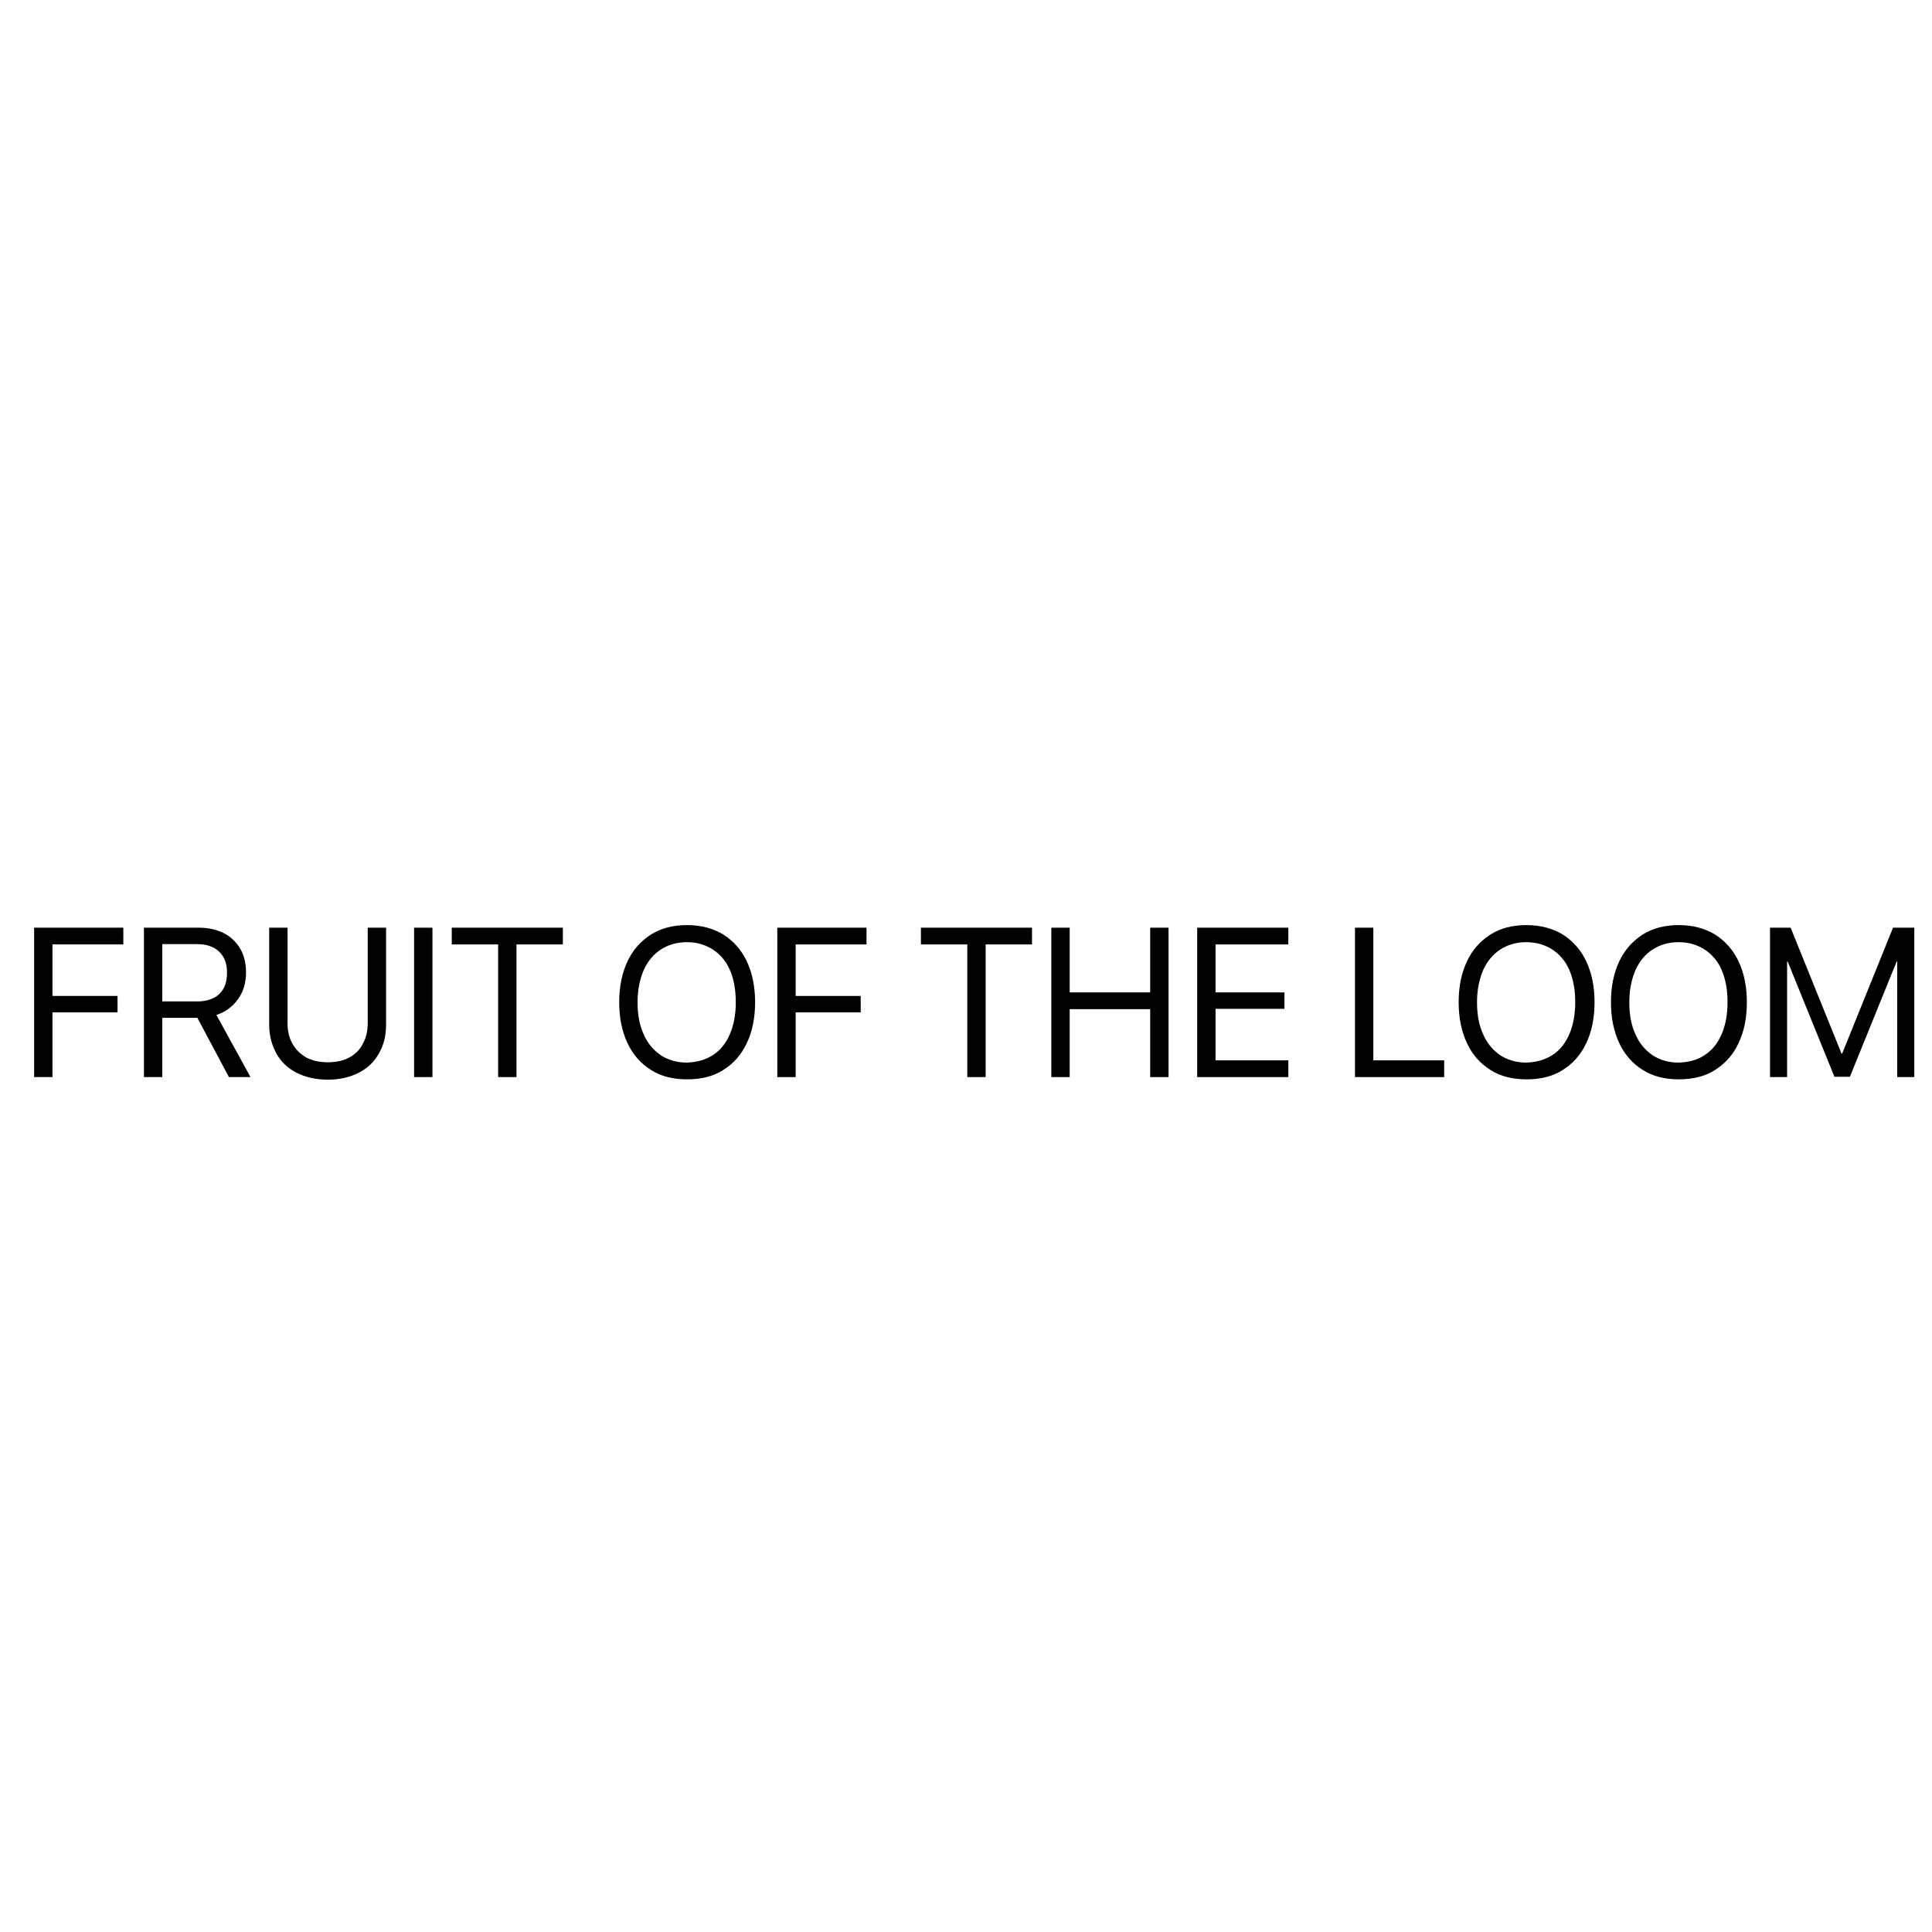 <?xml version="1.0" encoding="utf-8"?>
<!-- Generator: Adobe Illustrator 27.6.1, SVG Export Plug-In . SVG Version: 6.00 Build 0)  -->
<svg version="1.1" id="Слой_1" xmlns="http://www.w3.org/2000/svg" xmlns:xlink="http://www.w3.org/1999/xlink" x="0px" y="0px"
	 viewBox="0 0 600 600" style="enable-background:new 0 0 600 600;" xml:space="preserve">
<g>
	<g>
		<path d="M10.6,288.1h27.7v5.2h-22v16h20.2v5.1H16.3v20.1h-5.7V288.1z"/>
		<path d="M44.7,288.1h17.1c2.9,0,5.5,0.6,7.7,1.7c2.2,1.1,3.9,2.8,5.1,4.8c1.2,2.1,1.8,4.5,1.8,7.3v0.1c0,3.2-0.8,6-2.5,8.3
			c-1.6,2.3-3.9,4-6.7,4.9l10.6,19.3h-6.7l-9.8-18.4c-0.1,0-0.1,0-0.2,0s-0.1,0-0.2,0H50.4v18.4h-5.7V288.1z M61.3,311
			c2.9,0,5.2-0.8,6.8-2.3c1.6-1.5,2.4-3.7,2.4-6.6V302c0-2.8-0.8-4.9-2.5-6.5c-1.7-1.6-4-2.3-6.9-2.3H50.4V311H61.3z"/>
		<path d="M92,333.1c-2.7-1.4-4.8-3.4-6.2-6s-2.2-5.5-2.2-8.9v-30.1h5.7v29.7c0,2.4,0.5,4.5,1.5,6.3c1,1.8,2.4,3.2,4.3,4.3
			c1.9,1,4.1,1.5,6.7,1.5s4.9-0.5,6.7-1.5c1.8-1,3.3-2.4,4.2-4.3c1-1.8,1.5-3.9,1.5-6.3v-29.7h5.7v30.1c0,3.4-0.7,6.3-2.2,8.9
			c-1.4,2.6-3.5,4.6-6.2,6c-2.7,1.4-5.9,2.2-9.7,2.2S94.7,334.5,92,333.1z"/>
		<path d="M128.6,288.1h5.7v46.4h-5.7V288.1z"/>
		<path d="M154.7,293.3h-14.4v-5.2h34.5v5.2h-14.4v41.2h-5.7V293.3z"/>
		<path d="M202.2,332.3c-3.2-2-5.6-4.7-7.3-8.3c-1.7-3.6-2.6-7.8-2.6-12.7v-0.1c0-4.9,0.9-9.1,2.6-12.7s4.2-6.3,7.3-8.3
			c3.2-2,6.9-2.9,11.2-2.9c4.3,0,8,1,11.2,2.9c3.1,2,5.6,4.7,7.3,8.3c1.7,3.6,2.6,7.8,2.6,12.7v0.1c0,4.9-0.9,9.2-2.6,12.7
			c-1.7,3.6-4.1,6.3-7.3,8.3c-3.1,2-6.9,2.9-11.2,2.9S205.3,334.3,202.2,332.3z M221.5,327.6c2.3-1.5,4-3.7,5.2-6.5s1.8-6.1,1.8-9.8
			v-0.1c0-3.8-0.6-7.1-1.8-9.9c-1.2-2.8-3-4.9-5.3-6.4s-5-2.3-8.1-2.3c-3.1,0-5.8,0.8-8.1,2.3s-4.1,3.7-5.3,6.4
			c-1.2,2.8-1.9,6.1-1.9,9.9v0.1c0,3.8,0.6,7.1,1.9,9.9c1.2,2.8,3,4.9,5.3,6.5c2.3,1.5,5,2.3,8.1,2.3
			C216.5,329.9,219.2,329.1,221.5,327.6z"/>
		<path d="M241.4,288.1h27.7v5.2h-22v16h20.2v5.1h-20.2v20.1h-5.7V288.1z"/>
		<path d="M300.4,293.3H286v-5.2h34.5v5.2h-14.4v41.2h-5.7V293.3z"/>
		<path d="M326.5,288.1h5.7v20.1h25v-20.1h5.7v46.4h-5.7v-21.1h-25v21.1h-5.7V288.1z"/>
		<path d="M371.8,288.1h28.3v5.2h-22.6v14.9h21.4v5.1h-21.4v16h22.6v5.2h-28.3V288.1z"/>
		<path d="M420.8,288.1h5.7v41.2h22v5.2h-27.7V288.1z"/>
		<path d="M462.9,332.3c-3.2-2-5.6-4.7-7.3-8.3c-1.7-3.6-2.6-7.8-2.6-12.7v-0.1c0-4.9,0.9-9.1,2.6-12.7s4.2-6.3,7.3-8.3
			c3.2-2,6.9-2.9,11.2-2.9s8,1,11.2,2.9c3.1,2,5.6,4.7,7.3,8.3c1.7,3.6,2.6,7.8,2.6,12.7v0.1c0,4.9-0.9,9.2-2.6,12.7
			c-1.7,3.6-4.1,6.3-7.3,8.3c-3.1,2-6.9,2.9-11.2,2.9C469.8,335.2,466,334.3,462.9,332.3z M482.2,327.6c2.3-1.5,4-3.7,5.2-6.5
			s1.8-6.1,1.8-9.8v-0.1c0-3.8-0.6-7.1-1.8-9.9c-1.2-2.8-3-4.9-5.3-6.4c-2.3-1.5-5-2.3-8.1-2.3s-5.8,0.8-8.1,2.3
			c-2.3,1.5-4.1,3.7-5.3,6.4c-1.2,2.8-1.9,6.1-1.9,9.9v0.1c0,3.8,0.6,7.1,1.9,9.9c1.2,2.8,3,4.9,5.3,6.5c2.3,1.5,5,2.3,8.1,2.3
			C477.2,329.9,479.9,329.1,482.2,327.6z"/>
		<path d="M510.2,332.3c-3.2-2-5.6-4.7-7.3-8.3c-1.7-3.6-2.6-7.8-2.6-12.7v-0.1c0-4.9,0.9-9.1,2.6-12.7s4.2-6.3,7.3-8.3
			c3.2-2,6.9-2.9,11.2-2.9s8,1,11.2,2.9c3.1,2,5.6,4.7,7.3,8.3c1.7,3.6,2.6,7.8,2.6,12.7v0.1c0,4.9-0.9,9.2-2.6,12.7
			c-1.7,3.6-4.1,6.3-7.3,8.3c-3.1,2-6.9,2.9-11.2,2.9C517.1,335.2,513.4,334.3,510.2,332.3z M529.5,327.6c2.3-1.5,4-3.7,5.2-6.5
			s1.8-6.1,1.8-9.8v-0.1c0-3.8-0.6-7.1-1.8-9.9c-1.2-2.8-3-4.9-5.3-6.4c-2.3-1.5-5-2.3-8.1-2.3s-5.8,0.8-8.1,2.3
			c-2.3,1.5-4.1,3.7-5.3,6.4c-1.2,2.8-1.9,6.1-1.9,9.9v0.1c0,3.8,0.6,7.1,1.9,9.9c1.2,2.8,3,4.9,5.3,6.5c2.3,1.5,5,2.3,8.1,2.3
			C524.6,329.9,527.3,329.1,529.5,327.6z"/>
		<path d="M549.5,288.1h6.6l15.8,39.1h0.2l15.8-39.1h6.6v46.4h-5.3v-35.9h-2.6l6.2-9.3l-18.3,45.1h-4.8l-18.3-45.1l6.2,9.3h-2.6
			v35.9h-5.3V288.1z"/>
	</g>
</g>
</svg>
